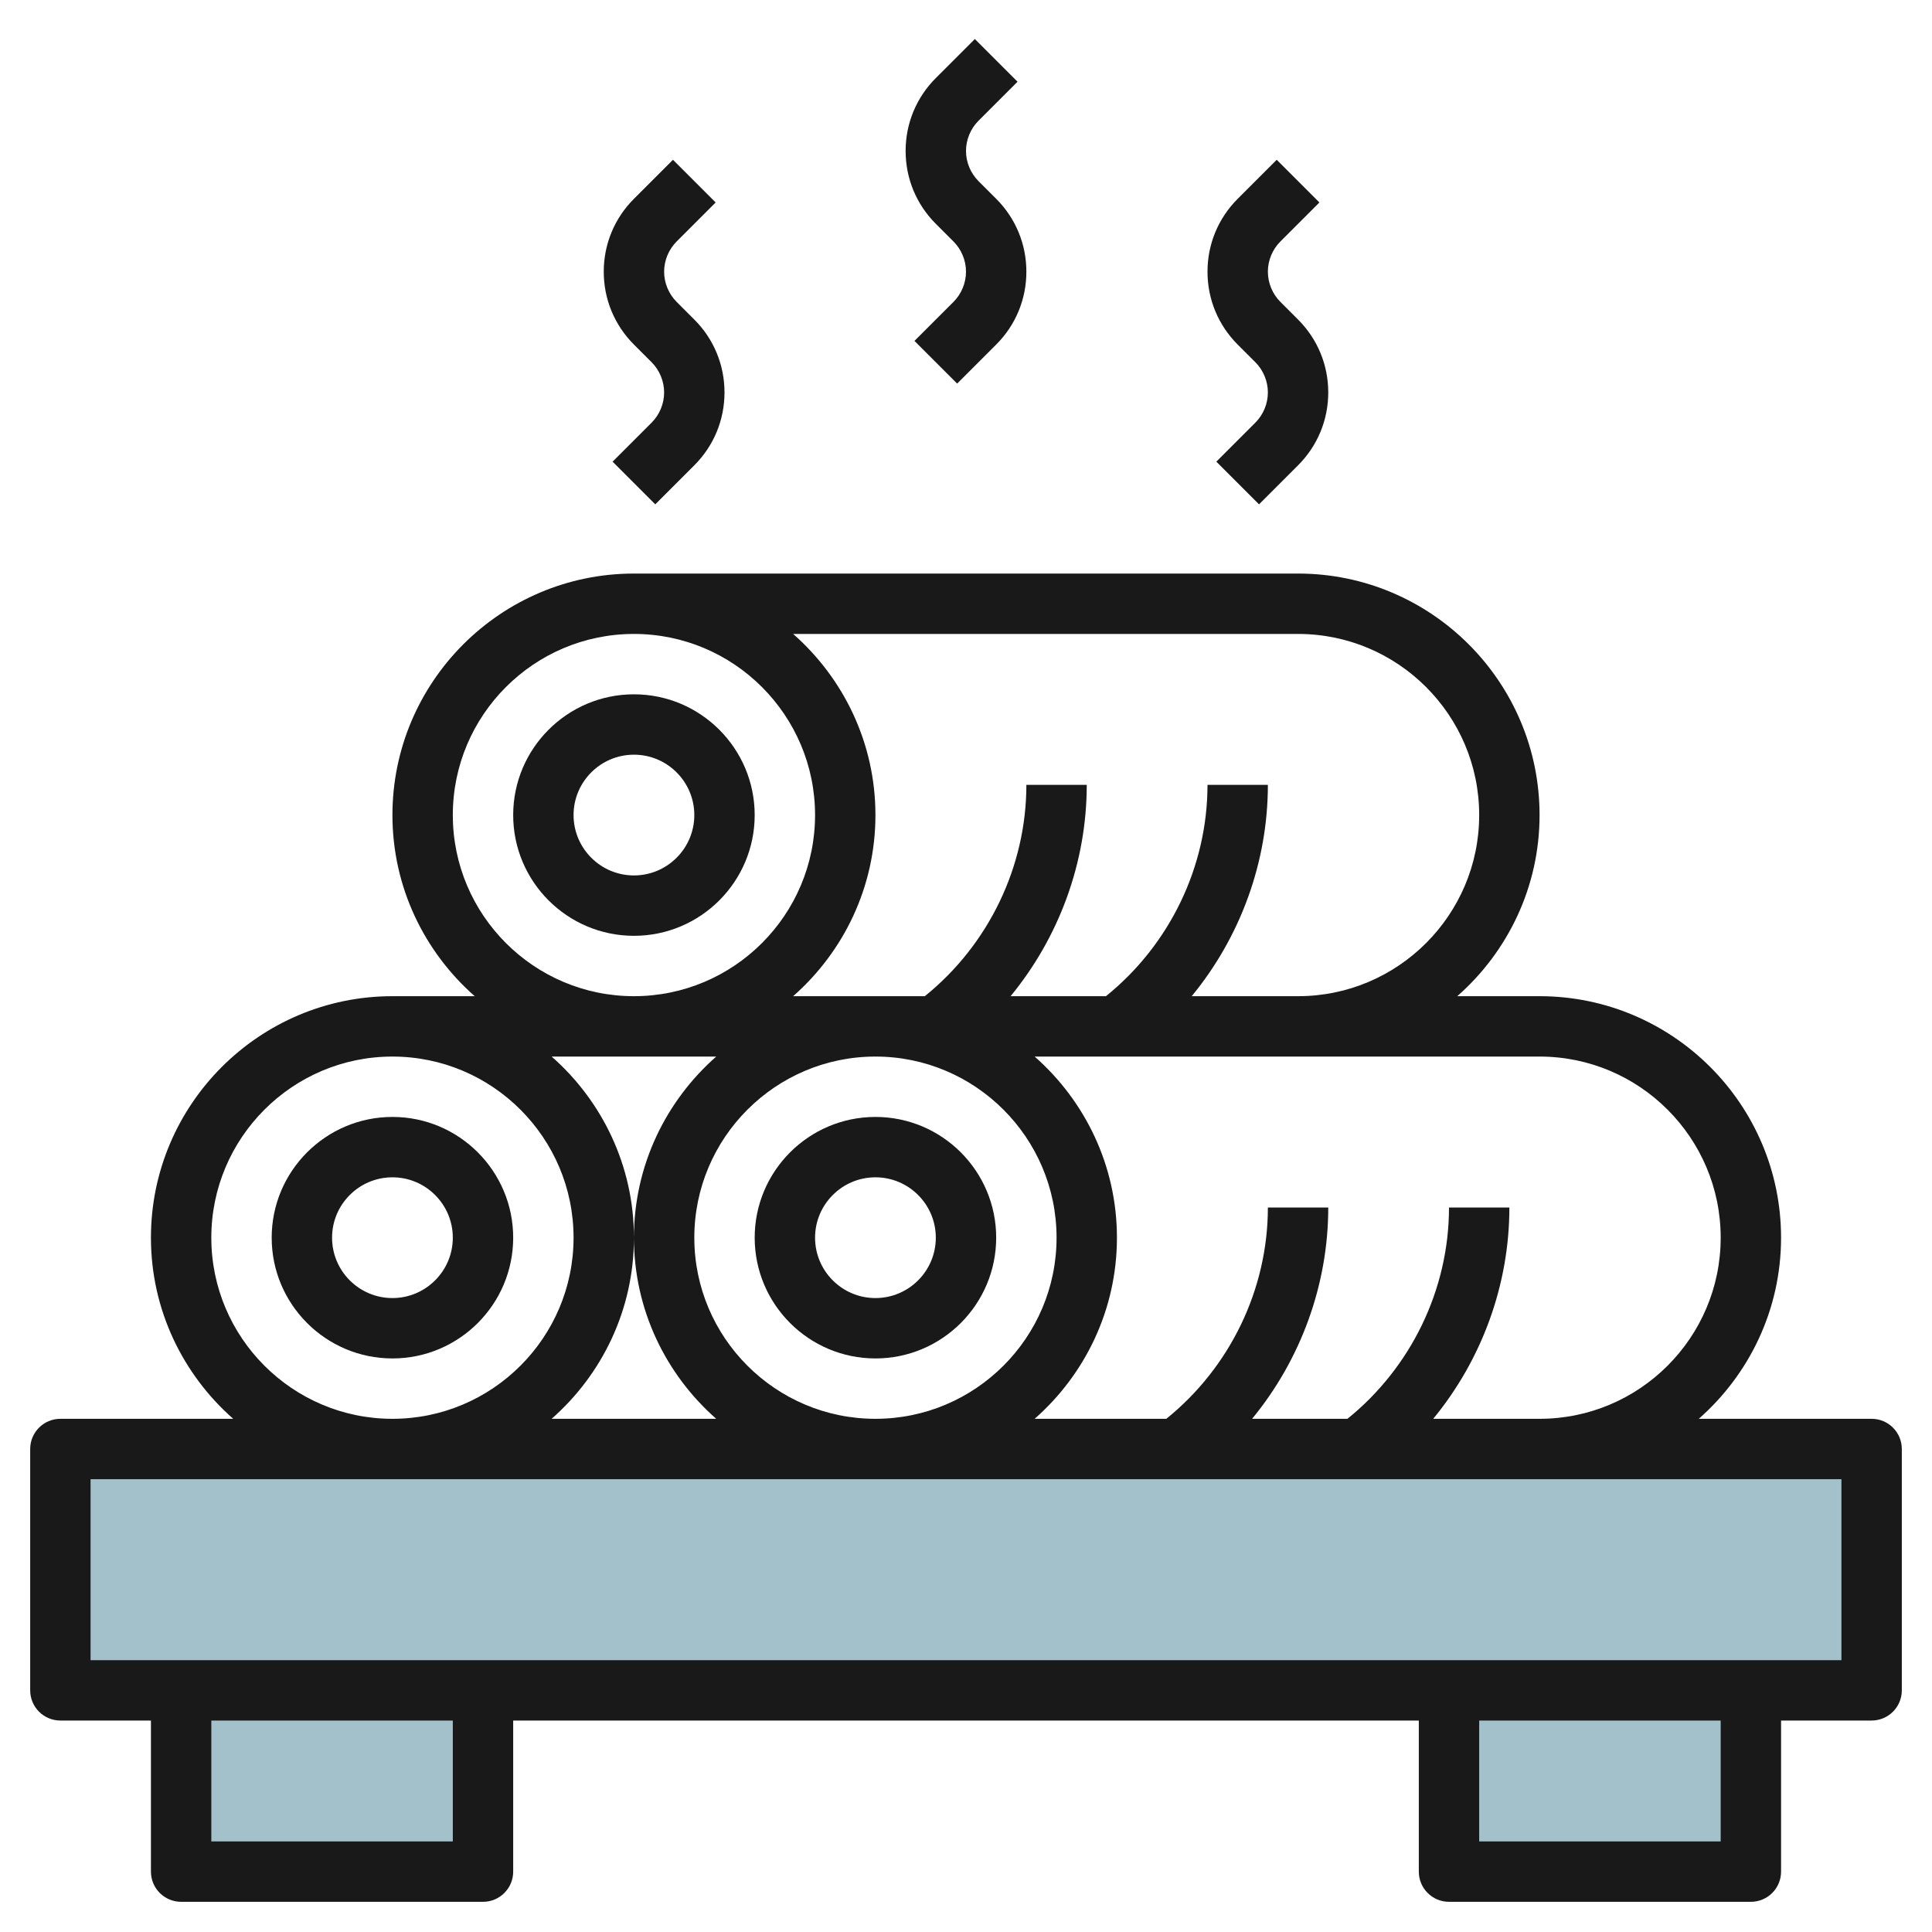 <svg id="Layer_3" enable-background="new 0 0 64 64" height="512" viewBox="0 0 64 64" width="512" xmlns="http://www.w3.org/2000/svg"><g><g fill="#a3c1ca"><path d="m6 56h10v6h-10z"/><path d="m48 56h10v6h-10z"/><path d="m2 48h60v7.996h-60z"/></g><g fill="#191919"><path d="m62 47h-5.726c1.667-1.467 2.726-3.61 2.726-6 0-4.411-3.589-8-8-8h-2.726c1.667-1.467 2.726-3.61 2.726-6 0-4.411-3.589-8-8-8h-22c-4.411 0-8 3.589-8 8 0 2.39 1.059 4.533 2.726 6h-2.726c-4.411 0-8 3.589-8 8 0 2.39 1.059 4.533 2.726 6h-5.726c-.552 0-1 .447-1 1v7.995c0 .553.448 1 1 1h3v5.005c0 .553.448 1 1 1h10c.552 0 1-.447 1-1v-5.005h30v5.005c0 .553.448 1 1 1h10c.552 0 1-.447 1-1v-5.005h3c.552 0 1-.447 1-1v-7.995c0-.553-.448-1-1-1zm-11-12c3.309 0 6 2.691 6 6s-2.691 6-6 6h-3.523c1.607-1.953 2.523-4.433 2.523-7h-2c0 2.714-1.258 5.301-3.364 7h-3.159c1.607-1.953 2.523-4.433 2.523-7h-2c0 2.714-1.258 5.301-3.364 7h-4.362c1.667-1.467 2.726-3.61 2.726-6s-1.059-4.533-2.726-6h8.726zm-28 6c0-3.309 2.691-6 6-6s6 2.691 6 6-2.691 6-6 6-6-2.691-6-6zm20-20c3.309 0 6 2.691 6 6s-2.691 6-6 6h-3.523c1.607-1.953 2.523-4.433 2.523-7h-2c0 2.714-1.258 5.302-3.364 7h-3.159c1.607-1.953 2.523-4.433 2.523-7h-2c0 2.714-1.258 5.302-3.364 7h-1.636-2.726c1.667-1.467 2.726-3.61 2.726-6s-1.059-4.533-2.726-6zm-28 6c0-3.309 2.691-6 6-6s6 2.691 6 6-2.691 6-6 6-6-2.691-6-6zm6 8h2.726c-1.667 1.467-2.726 3.61-2.726 6s1.059 4.533 2.726 6h-5.453c1.668-1.467 2.727-3.61 2.727-6s-1.059-4.533-2.726-6zm-14 6c0-3.309 2.691-6 6-6s6 2.691 6 6-2.691 6-6 6-6-2.691-6-6zm8 20h-8v-4.005h8zm42 0h-8v-4.005h8zm4-6.005h-58v-5.995h14 12 4 18 10z"/><path d="m29 37c-2.206 0-4 1.794-4 4s1.794 4 4 4 4-1.794 4-4-1.794-4-4-4zm0 6c-1.103 0-2-.897-2-2s.897-2 2-2 2 .897 2 2-.897 2-2 2z"/><path d="m21 23c-2.206 0-4 1.794-4 4s1.794 4 4 4 4-1.794 4-4-1.794-4-4-4zm0 6c-1.103 0-2-.897-2-2s.897-2 2-2 2 .897 2 2-.897 2-2 2z"/><path d="m13 37c-2.206 0-4 1.794-4 4s1.794 4 4 4 4-1.794 4-4-1.794-4-4-4zm0 6c-1.103 0-2-.897-2-2s.897-2 2-2 2 .897 2 2-.897 2-2 2z"/><path d="m31.586 8c.263.263.414.628.414 1s-.151.737-.414 1l-1.293 1.293 1.414 1.414 1.293-1.293c.645-.644 1-1.502 1-2.414s-.355-1.77-1-2.414l-.586-.586c-.263-.263-.414-.628-.414-1s.151-.737.414-1l1.293-1.293-1.414-1.414-1.293 1.293c-.645.644-1 1.502-1 2.414s.355 1.77 1 2.414z"/><path d="m21.586 12c.263.263.414.628.414 1s-.151.737-.414 1l-1.293 1.293 1.414 1.414 1.293-1.293c.645-.645 1-1.502 1-2.414s-.355-1.77-1-2.414l-.586-.586c-.263-.263-.414-.628-.414-1s.151-.737.414-1l1.293-1.293-1.414-1.414-1.293 1.293c-.645.644-1 1.502-1 2.414s.355 1.77 1 2.414z"/><path d="m41.586 12c.263.263.414.628.414 1s-.151.737-.414 1l-1.293 1.293 1.414 1.414 1.293-1.293c.645-.645 1-1.502 1-2.414s-.355-1.77-1-2.414l-.586-.586c-.263-.263-.414-.628-.414-1s.151-.737.414-1l1.293-1.293-1.414-1.414-1.293 1.293c-.645.644-1 1.502-1 2.414s.355 1.77 1 2.414z"/></g></g></svg>